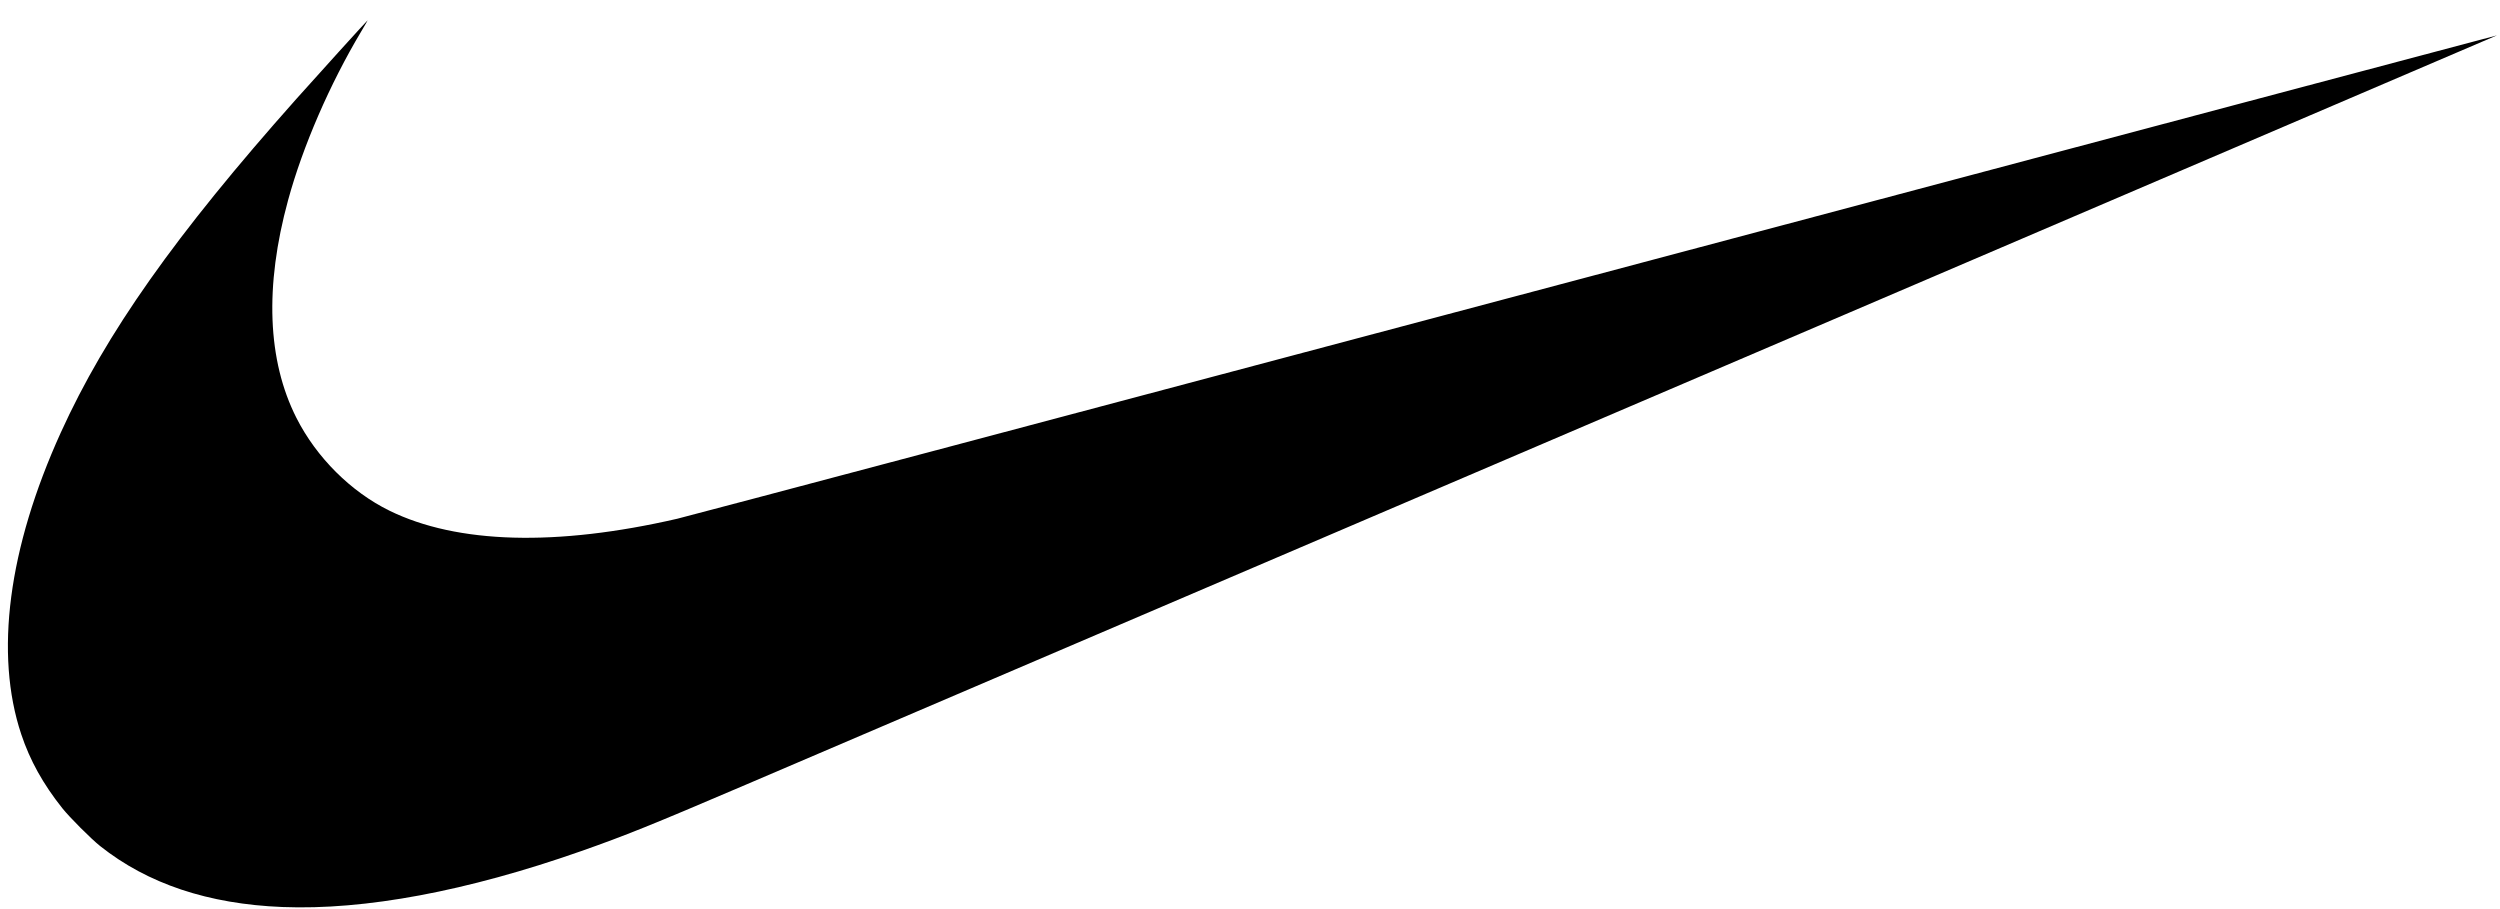 <svg width="99" height="36" viewBox="0 0 99 36" fill="none" xmlns="http://www.w3.org/2000/svg">
<g id="Logo NIKE 1" clip-path="url(#clip0_52_182)">
<path id="Vector" d="M11.185 35.918C8.249 35.801 5.846 34.998 3.967 33.505C3.608 33.22 2.754 32.365 2.467 32.004C1.705 31.046 1.187 30.114 0.842 29.079C-0.221 25.895 0.326 21.717 2.407 17.131C4.189 13.205 6.938 9.311 11.735 3.918C12.441 3.124 14.545 0.803 14.559 0.803C14.564 0.803 14.449 1.002 14.305 1.244C13.058 3.333 11.991 5.793 11.409 7.924C10.475 11.342 10.588 14.275 11.739 16.55C12.533 18.117 13.895 19.474 15.425 20.224C18.105 21.538 22.029 21.646 26.82 20.542C27.15 20.466 43.498 16.126 63.148 10.899C82.798 5.671 98.878 1.397 98.88 1.4C98.886 1.405 53.227 20.942 29.526 31.078C25.772 32.683 24.768 33.088 23.003 33.708C18.492 35.292 14.452 36.048 11.185 35.918Z" fill="black"/>
</g>
<defs>
<clipPath id="clip0_52_182">
<rect width="98.567" height="35.129" fill="white" transform="translate(0.313 0.804)"/>
</clipPath>
</defs>
</svg>
